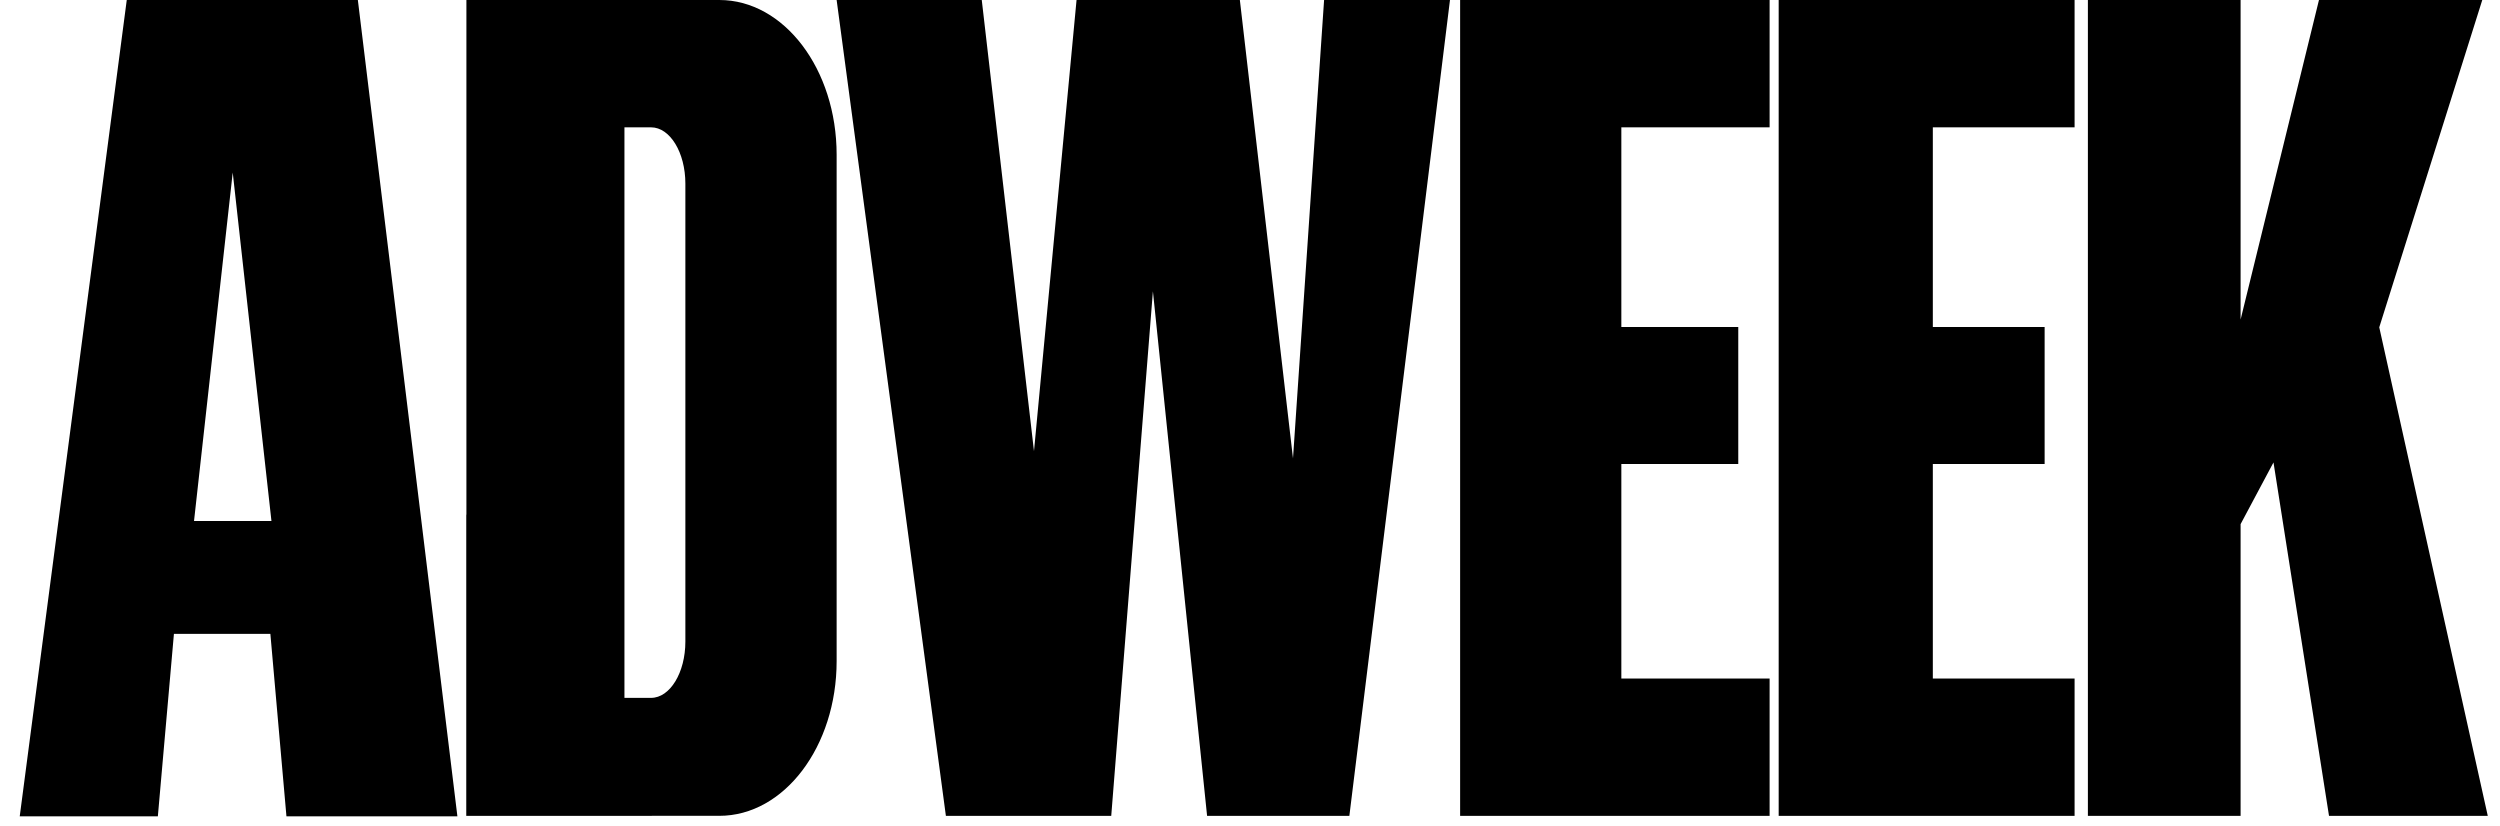 <svg width="121" height="40" viewBox="0 0 121 40" fill="none" xmlns="http://www.w3.org/2000/svg">
<path fill-rule="evenodd" clip-rule="evenodd" d="M22.138 39.511L17.32 0H6.135L0.955 39.511H7.64L8.418 30.679H13.086L13.864 39.511H22.138ZM108.445 15.467V0H101.054V39.487H108.445V25.368L110.037 22.381L112.724 39.487H120.408L115.156 15.842L120.142 0H112.238L108.445 15.467ZM85.649 0V6.163H78.473V15.827H84.132V22.457H78.473V32.841H85.649V39.487H70.67V0H85.649ZM100.41 6.163V0H86.088V39.487H100.41V32.841H93.549V22.457H98.96V15.827H93.549V6.163H100.41ZM47.517 0L50.045 21.837L52.105 0H60.009L62.581 22.186L64.086 0H70.179L65.309 39.487H58.423L55.801 14.099L53.784 39.487H45.781L40.493 0H47.517ZM40.493 7.491C40.493 3.354 37.952 0 34.816 0H22.574V24.945L22.567 24.881V39.487L34.816 39.486C37.952 39.486 40.493 36.133 40.493 31.997V7.491ZM30.223 6.163V33.777H31.511C32.428 33.777 33.172 32.557 33.172 31.053V8.887C33.172 7.382 32.428 6.163 31.511 6.163L30.223 6.163ZM9.391 25.215L11.264 8.35L13.138 25.215H9.391Z" fill="black"/>
</svg>
